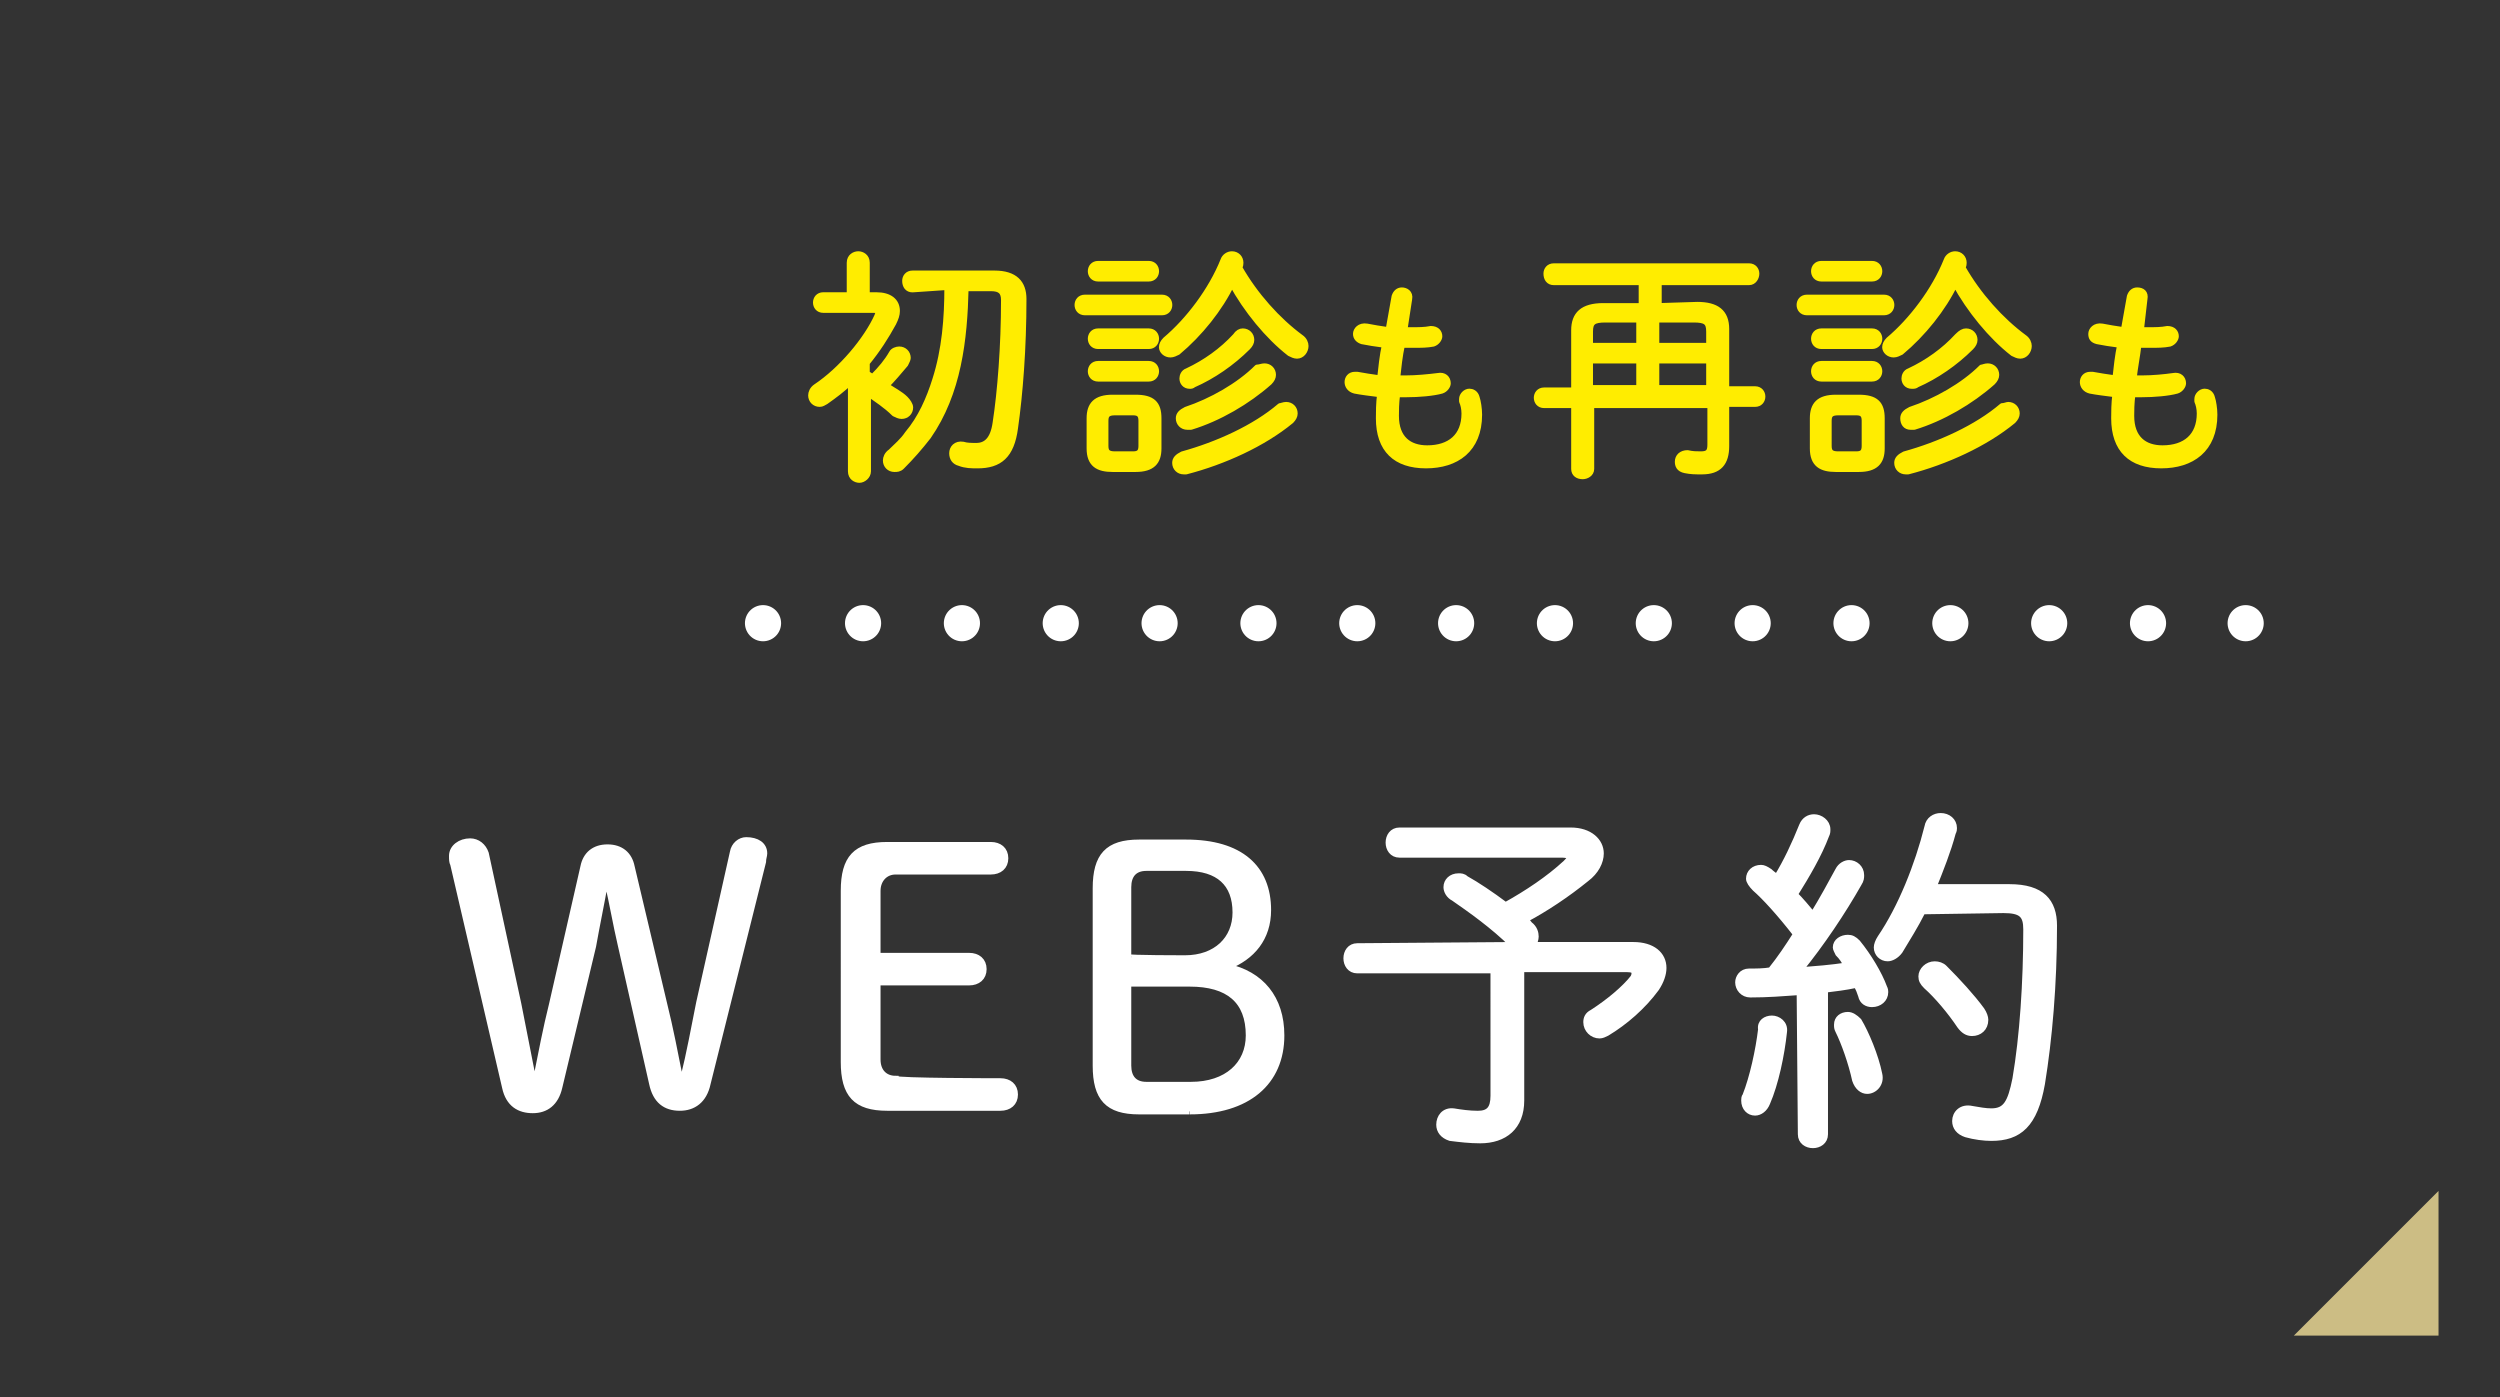 <?xml version="1.0" encoding="utf-8"?>
<!-- Generator: Adobe Illustrator 27.2.0, SVG Export Plug-In . SVG Version: 6.00 Build 0)  -->
<svg version="1.1" id="_レイヤー_2" xmlns="http://www.w3.org/2000/svg" xmlns:xlink="http://www.w3.org/1999/xlink" x="0px"
	 y="0px" viewBox="0 0 207.4 115.9" style="enable-background:new 0 0 207.4 115.9;" xml:space="preserve">
<rect x="0" y="0" width="207.4" height="115.9" fill="#333333" stroke="none"/>
<style type="text/css">
	.st0{fill:none;}
	.st1{fill:#FFFFFF;stroke:#FFFFFF;stroke-width:0.5;stroke-miterlimit:10;}
	.st2{fill:none;stroke:#FFFFFF;stroke-width:3;stroke-linecap:round;stroke-linejoin:round;}
	.st3{fill:none;stroke:#FFFFFF;stroke-width:3;stroke-linecap:round;stroke-linejoin:round;stroke-dasharray:0,0,0,8.2;}
	.st4{opacity:0.8;fill:#F2E098;enable-background:new    ;}
	.st5{fill:#FFED00;stroke:#FFED00;stroke-width:0.51;stroke-linecap:round;stroke-linejoin:round;}
</style>
<g id="mo">
	<g>
		<rect class="st0" width="207.4" height="115.9"/>
		<g>
			<path class="st1" d="M46.4,90.2c-0.3,1.3-1.1,1.9-2.2,1.9c-1.1,0-2-0.5-2.3-1.9l-4.3-18.5c-0.1-0.2-0.1-0.4-0.1-0.7
				c0-0.7,0.7-1.2,1.5-1.2c0.6,0,1.1,0.4,1.3,1l2.7,12.5c0.4,2,0.8,4.1,1.2,6.1h0.3c0.4-2,0.8-4.1,1.3-6.1l2.6-11.4
				c0.2-1,0.9-1.6,2-1.6s1.8,0.6,2,1.6l2.7,11.4c0.5,2,0.9,4.1,1.3,6.1h0.3c0.5-2,0.9-4.2,1.3-6.2l2.8-12.5c0.1-0.6,0.6-1,1.1-1
				c0.9,0,1.5,0.4,1.5,1.1c0,0.2-0.1,0.4-0.1,0.7l-4.6,18.4c-0.3,1.4-1.2,2-2.3,2c-1.2,0-2-0.6-2.3-2l-2.6-11.5
				c-0.4-1.7-0.7-3.5-1.1-5.2h-0.2c-0.3,1.7-0.7,3.6-1,5.3L46.4,90.2L46.4,90.2z"/>
			<path class="st1" d="M83,89.7c0.7,0,1.2,0.4,1.2,1.1s-0.5,1.1-1.2,1.1h-9.4c-2.6,0-3.6-1.1-3.6-3.8V73.9c0-2.7,1-3.8,3.6-3.8h8.6
				c0.7,0,1.2,0.4,1.2,1.1s-0.5,1.1-1.2,1.1h-7.9c-0.9,0-1.5,0.7-1.5,1.6v5.4h7.6c0.7,0,1.2,0.4,1.2,1.1s-0.5,1.1-1.2,1.1h-7.6v6.4
				c0,1,0.6,1.6,1.5,1.6C74.3,89.7,83,89.7,83,89.7z"/>
			<path class="st1" d="M94.5,92.2c-2.6,0-3.6-1.1-3.6-3.8V73.7c0-2.7,1-3.8,3.6-3.8h3.9c4.5,0,6.8,2.1,6.8,5.6
				c0,2.3-1.3,3.9-3.4,4.7c2.8,0.6,4.5,2.6,4.5,5.7c0,3.9-2.8,6.3-7.6,6.3C98.8,92.2,94.5,92.2,94.5,92.2z M98.3,79.5
				c2.6,0,4.2-1.6,4.2-3.8c0-2.4-1.4-3.7-4.1-3.7h-3.3c-1,0-1.5,0.6-1.5,1.6v5.8C93.6,79.5,98.3,79.5,98.3,79.5z M98.8,90
				c3,0,4.8-1.7,4.8-4.1c0-2.9-1.7-4.3-4.9-4.3h-5.1v6.8c0,1,0.5,1.6,1.5,1.6C95.1,90,98.8,90,98.8,90z"/>
			<path class="st1" d="M125.5,78.4c-1.6-1.6-3.6-3-4.9-3.9c-0.4-0.2-0.6-0.6-0.6-0.9c0-0.5,0.4-0.9,1-0.9c0.2,0,0.4,0,0.6,0.2
				c0.9,0.5,2.1,1.3,3.3,2.2c1.8-1,3.6-2.2,5-3.5c0.2-0.2,0.3-0.3,0.3-0.4c0-0.2-0.2-0.3-0.6-0.3h-13.5c-0.6,0-0.9-0.5-0.9-1
				c0-0.5,0.3-1,0.9-1h14.2c1.6,0,2.5,0.9,2.5,1.9c0,0.7-0.4,1.5-1.2,2.1c-1.6,1.3-3.4,2.5-5.1,3.4c0.2,0.1,0.3,0.3,0.4,0.4
				c0.4,0.3,0.5,0.7,0.5,1c0,0.2-0.1,0.5-0.2,0.7h8.3c1.6,0,2.5,0.8,2.5,1.9c0,0.5-0.2,1.1-0.6,1.7c-1.1,1.5-2.6,2.8-4.1,3.7
				c-0.2,0.1-0.4,0.2-0.6,0.2c-0.6,0-1.1-0.5-1.1-1.1c0-0.3,0.1-0.6,0.5-0.8c1.4-0.9,2.7-2,3.4-2.9c0.1-0.2,0.1-0.3,0.1-0.4
				c0-0.2-0.2-0.3-0.6-0.3h-8.8v10.9c0,2.2-1.4,3.3-3.4,3.3c-0.9,0-1.7-0.1-2.5-0.2c-0.6-0.2-0.9-0.6-0.9-1.1c0-0.6,0.4-1.2,1.2-1.1
				c0.6,0.1,1.3,0.2,2,0.2c0.9,0,1.3-0.4,1.3-1.5V80.5h-11.3c-0.6,0-0.9-0.5-0.9-1c0-0.5,0.3-1,0.9-1L125.5,78.4L125.5,78.4
				L125.5,78.4z"/>
			<path class="st1" d="M149.3,82.3c-1.4,0.1-2.7,0.2-4.1,0.2c-0.6,0-1-0.5-1-1c0-0.4,0.3-0.9,0.9-0.9s1.2,0,1.8-0.1
				c0.8-1,1.4-1.9,2.1-3c-1.4-1.8-2.6-3.1-3.4-3.8c-0.3-0.3-0.5-0.6-0.5-0.8c0-0.5,0.4-0.9,1-0.9c0.2,0,0.4,0.1,0.7,0.3
				c0.2,0.2,0.4,0.3,0.6,0.5c0.8-1.3,1.5-2.8,2.1-4.3c0.2-0.5,0.6-0.7,1-0.7c0.5,0,1.1,0.4,1.1,1c0,0.2,0,0.3-0.1,0.5
				c-0.6,1.6-1.6,3.3-2.6,4.9c0.5,0.5,1,1.1,1.5,1.7c0.8-1.3,1.5-2.6,2.1-3.7c0.2-0.4,0.6-0.6,0.9-0.6c0.5,0,1,0.4,1,1
				c0,0.2,0,0.4-0.2,0.7c-1.3,2.3-3.1,5-4.9,7.2c1.3-0.1,2.6-0.2,3.9-0.4c-0.2-0.4-0.4-0.7-0.7-1c-0.1-0.2-0.2-0.4-0.2-0.5
				c0-0.5,0.5-0.8,1-0.8c0.3,0,0.5,0.1,0.8,0.4c0.9,1.1,1.8,2.6,2.2,3.7c0.1,0.2,0.1,0.3,0.1,0.4c0,0.6-0.5,1-1.1,1
				c-0.4,0-0.8-0.2-0.9-0.7c-0.1-0.3-0.2-0.6-0.4-0.9c-0.9,0.2-1.8,0.3-2.6,0.4v12c0,0.6-0.5,0.9-1,0.9s-1-0.3-1-0.9L149.3,82.3
				L149.3,82.3z M147,84.5c0.5,0,1.1,0.4,1,1.1c-0.2,1.9-0.7,4.3-1.4,5.9c-0.2,0.5-0.6,0.8-1,0.8c-0.5,0-0.9-0.4-0.9-1
				c0-0.1,0-0.3,0.1-0.4c0.6-1.5,1.1-3.8,1.3-5.5C146,84.8,146.5,84.5,147,84.5z M155.9,89.1c0.2,0.8-0.4,1.4-1,1.4
				c-0.4,0-0.8-0.3-1-0.9c-0.3-1.4-0.9-3.1-1.4-4.1c-0.1-0.2-0.1-0.3-0.1-0.5c0-0.5,0.4-0.8,0.9-0.8c0.3,0,0.6,0.2,0.9,0.5
				C154.8,85.7,155.6,87.6,155.9,89.1L155.9,89.1z M159.5,75.6c-0.6,1.2-1.3,2.3-1.9,3.3c-0.3,0.4-0.7,0.6-1,0.6
				c-0.5,0-0.9-0.4-0.9-0.9c0-0.2,0.1-0.5,0.3-0.8c1.7-2.5,3.1-6,3.9-9.2c0.1-0.6,0.6-0.9,1.1-0.9c0.6,0,1.1,0.4,1.1,1
				c0,0.1,0,0.2-0.1,0.4c-0.4,1.5-1,3-1.6,4.5h6.3c2.7,0,3.7,1.2,3.7,3.2c0,4.9-0.4,9.4-1,13.1c-0.6,3.4-1.9,4.5-4.2,4.5
				c-0.6,0-1.4-0.1-2.1-0.3c-0.6-0.2-0.9-0.6-0.9-1.1c0-0.6,0.5-1.2,1.4-1c0.6,0.1,1.1,0.2,1.6,0.2c1.2,0,1.6-0.7,2-2.7
				c0.6-3.5,0.9-8,0.9-12.4c0-1.2-0.4-1.6-1.9-1.6L159.5,75.6L159.5,75.6z M164.4,83.8c0.2,0.3,0.3,0.6,0.3,0.8
				c0,0.7-0.5,1.1-1.1,1.1c-0.4,0-0.7-0.2-1-0.6c-0.8-1.2-1.9-2.5-2.8-3.3c-0.3-0.3-0.4-0.5-0.4-0.8c0-0.5,0.5-1,1.1-1
				c0.3,0,0.6,0.1,0.8,0.3C162.4,81.4,163.6,82.7,164.4,83.8z"/>
		</g>
		<g>
			<line class="st2" x1="63.3" y1="51.7" x2="63.3" y2="51.7"/>
			<line class="st3" x1="71.6" y1="51.7" x2="182.2" y2="51.7"/>
			<line class="st2" x1="186.3" y1="51.7" x2="186.3" y2="51.7"/>
		</g>
		<polygon class="st4" points="202.3,98.8 202.3,110.8 190.3,110.8 		"/>
		<g>
			<path class="st5" d="M71.9,31c0.2,0.1,0.3,0.2,0.5,0.3c0.7-0.7,1.2-1.3,1.6-2c0.1-0.2,0.4-0.3,0.6-0.3c0.4,0,0.7,0.3,0.7,0.7
				c0,0.1-0.1,0.3-0.2,0.5c-0.5,0.6-1.1,1.3-1.6,1.8c0.6,0.4,1.2,0.7,1.6,1.1c0.2,0.2,0.4,0.5,0.4,0.7c0,0.4-0.3,0.7-0.7,0.7
				c-0.2,0-0.4-0.1-0.6-0.2c-0.7-0.7-1.5-1.2-2.2-1.7v6.5c0,0.4-0.4,0.7-0.7,0.7s-0.7-0.2-0.7-0.7v-7.5c-0.7,0.7-1.4,1.2-2.1,1.7
				c-0.2,0.1-0.3,0.2-0.5,0.2c-0.4,0-0.7-0.3-0.7-0.7c0-0.2,0.1-0.5,0.4-0.7c2.1-1.4,4.2-3.9,5.1-5.9c0-0.1,0.1-0.2,0.1-0.2
				c0-0.2-0.1-0.3-0.4-0.3h-4.2c-0.4,0-0.6-0.3-0.6-0.6s0.2-0.6,0.6-0.6h2.2v-2.7c0-0.5,0.4-0.7,0.7-0.7s0.7,0.2,0.7,0.7v2.7h0.8
				c1.1,0,1.7,0.5,1.7,1.3c0,0.3-0.1,0.6-0.3,1c-0.6,1.1-1.3,2.2-2.2,3.3L71.9,31L71.9,31z M75.7,24c-0.4,0-0.6-0.3-0.6-0.7
				c0-0.3,0.2-0.6,0.6-0.6h6.8c1.7,0,2.4,0.8,2.4,2.1c0,4.1-0.3,7.9-0.7,10.7c-0.3,2.3-1.3,3.1-3.1,3.1c-0.5,0-1,0-1.5-0.2
				c-0.4-0.1-0.6-0.4-0.6-0.8c0-0.4,0.3-0.8,0.9-0.7c0.3,0.1,0.7,0.1,1.1,0.1c0.8,0,1.4-0.5,1.6-1.9c0.4-2.6,0.7-6.4,0.7-10.2
				c0-0.7-0.3-1-1.1-1h-2.1c-0.1,4.3-0.6,8.7-3.1,12.3c-0.7,0.9-1.4,1.7-2.2,2.5c-0.2,0.2-0.4,0.2-0.6,0.2c-0.4,0-0.7-0.3-0.7-0.7
				c0-0.2,0.1-0.5,0.4-0.7c0.5-0.5,1-0.9,1.4-1.5c1.1-1.3,1.8-2.9,2.3-4.5c0.8-2.5,1-5.1,1-7.7L75.7,24L75.7,24z"/>
			<path class="st5" d="M90,25.9c-0.4,0-0.6-0.3-0.6-0.6c0-0.3,0.2-0.6,0.6-0.6h6.4c0.4,0,0.6,0.3,0.6,0.6c0,0.3-0.2,0.6-0.6,0.6H90
				z M92.3,38.9c-1.2,0-1.9-0.4-1.9-1.7v-2.5c0-1.1,0.5-1.7,1.9-1.7h1.9c1.4,0,1.9,0.5,1.9,1.7v2.5c0,1.1-0.5,1.7-1.9,1.7H92.3z
				 M91.1,23.1c-0.4,0-0.6-0.3-0.6-0.6c0-0.3,0.2-0.6,0.6-0.6h4.2c0.4,0,0.6,0.3,0.6,0.6c0,0.3-0.2,0.6-0.6,0.6H91.1z M91.1,28.7
				c-0.4,0-0.6-0.3-0.6-0.6c0-0.3,0.2-0.6,0.6-0.6h4.2c0.4,0,0.6,0.3,0.6,0.6c0,0.3-0.2,0.6-0.6,0.6H91.1z M91.1,31.4
				c-0.4,0-0.6-0.3-0.6-0.6c0-0.3,0.2-0.6,0.6-0.6h4.2c0.4,0,0.6,0.3,0.6,0.6c0,0.3-0.2,0.6-0.6,0.6H91.1z M94,37.7
				c0.5,0,0.7-0.2,0.7-0.7v-2.1c0-0.5-0.2-0.7-0.7-0.7h-1.5c-0.6,0-0.8,0.2-0.8,0.7V37c0,0.5,0.2,0.7,0.8,0.7H94z M97.7,29.2
				c-0.2,0.1-0.4,0.2-0.6,0.2c-0.4,0-0.7-0.3-0.7-0.6c0-0.2,0.1-0.4,0.3-0.6c1.9-1.6,3.8-4.1,4.8-6.6c0.1-0.3,0.4-0.5,0.7-0.5
				c0.4,0,0.7,0.3,0.7,0.7c0,0.1,0,0.2-0.1,0.4c1.3,2.3,3.2,4.4,5.1,5.8c0.3,0.2,0.4,0.5,0.4,0.7c0,0.4-0.3,0.8-0.7,0.8
				c-0.2,0-0.4-0.1-0.6-0.2c-1.8-1.4-3.6-3.6-4.8-5.8C101.2,25.6,99.5,27.7,97.7,29.2L97.7,29.2z M106.7,33.6c0.4,0,0.7,0.3,0.7,0.7
				c0,0.2-0.1,0.4-0.3,0.6c-2.3,1.9-5.6,3.4-8.7,4.2c-0.1,0-0.2,0-0.2,0c-0.4,0-0.7-0.3-0.7-0.7c0-0.3,0.2-0.5,0.6-0.7
				c2.9-0.8,6-2.2,8.1-4C106.3,33.7,106.5,33.6,106.7,33.6L106.7,33.6z M104.9,30.4c0.4,0,0.7,0.3,0.7,0.7c0,0.2-0.1,0.4-0.3,0.6
				c-1.8,1.6-4.2,3-6.5,3.7c-0.1,0-0.2,0-0.3,0c-0.4,0-0.7-0.3-0.7-0.7c0-0.3,0.2-0.5,0.6-0.7c2.1-0.7,4.4-2,5.9-3.5
				C104.5,30.5,104.7,30.4,104.9,30.4L104.9,30.4z M103.1,27.5c0.4,0,0.7,0.3,0.7,0.7c0,0.2-0.1,0.4-0.3,0.6
				c-1.3,1.3-2.9,2.4-4.5,3.1C98.9,32,98.8,32,98.7,32c-0.4,0-0.6-0.3-0.6-0.6c0-0.2,0.1-0.5,0.4-0.6c1.5-0.7,2.9-1.7,4-2.9
				C102.7,27.6,102.9,27.5,103.1,27.5L103.1,27.5z"/>
			<path class="st5" d="M116.5,27.4h0.6c0.6,0,1.1,0,1.6-0.1c0.5,0,0.7,0.3,0.7,0.6c0,0.2-0.2,0.5-0.5,0.6c-0.5,0.1-1,0.1-1.6,0.1
				c-0.3,0-0.7,0-1,0c-0.2,0.9-0.3,1.9-0.4,2.8c0.2,0,0.4,0,0.7,0c0.9,0,1.9-0.1,2.7-0.2c0.5-0.1,0.8,0.2,0.8,0.6
				c0,0.2-0.2,0.5-0.5,0.6c-0.7,0.2-1.9,0.3-2.9,0.3c-0.3,0-0.5,0-0.8,0c-0.1,0.8-0.1,1.4-0.1,1.8c0,1.9,1.1,2.7,2.6,2.7
				c1.9,0,3.1-1,3.1-2.9c0-0.4-0.1-0.8-0.2-1c0-0.1,0-0.2,0-0.2c0-0.3,0.3-0.6,0.6-0.6c0.2,0,0.5,0.1,0.6,0.5
				c0.1,0.3,0.2,0.9,0.2,1.4c0,2.9-1.9,4.2-4.4,4.2s-3.9-1.3-3.9-3.9c0-0.5,0-1.2,0.1-2c-0.8-0.1-1.6-0.2-2.1-0.3
				c-0.4-0.1-0.6-0.4-0.6-0.7c0-0.3,0.2-0.6,0.6-0.6c0.1,0,0.2,0,0.2,0c0.5,0.1,1.2,0.2,1.9,0.3c0.1-0.9,0.2-1.9,0.4-2.8
				c-0.8-0.1-1.4-0.2-1.9-0.3c-0.3-0.1-0.5-0.3-0.5-0.6c0-0.3,0.3-0.7,0.9-0.6c0.5,0.1,1.1,0.2,1.8,0.3l0.5-2.8
				c0.1-0.3,0.3-0.5,0.6-0.5c0.3,0,0.7,0.2,0.6,0.7L116.5,27.4L116.5,27.4z"/>
			<path class="st5" d="M140.8,25.3c1.6,0,2.4,0.6,2.4,2v5h2.4c0.4,0,0.6,0.3,0.6,0.6c0,0.3-0.2,0.6-0.6,0.6h-2.4V37
				c0,1.4-0.6,2.1-2,2.1c-0.6,0-0.9,0-1.4-0.1s-0.6-0.4-0.6-0.7c0-0.4,0.3-0.7,0.8-0.7c0.4,0.1,0.8,0.1,1.1,0.1
				c0.6,0,0.8-0.2,0.8-0.8v-3.3h-9.9v5.3c0,0.4-0.4,0.6-0.7,0.6c-0.4,0-0.7-0.2-0.7-0.6v-5.3h-2.5c-0.4,0-0.6-0.3-0.6-0.6
				c0-0.3,0.2-0.6,0.6-0.6h2.5v-5c0-1.3,0.7-2,2.4-2h3.2v-2h-7.3c-0.4,0-0.6-0.3-0.6-0.7c0-0.3,0.2-0.6,0.6-0.6h16.2
				c0.4,0,0.6,0.3,0.6,0.6c0,0.3-0.2,0.7-0.6,0.7h-7.5v2L140.8,25.3L140.8,25.3z M136,26.5h-2.8c-1,0-1.3,0.2-1.3,1v1.2h4.1
				L136,26.5L136,26.5z M136,29.9h-4.1v2.3h4.1V29.9z M141.8,28.7v-1.2c0-0.8-0.3-1-1.3-1h-3.1v2.2
				C137.4,28.7,141.8,28.7,141.8,28.7z M141.8,32.2v-2.3h-4.4v2.3H141.8z"/>
			<path class="st5" d="M149.9,25.9c-0.4,0-0.6-0.3-0.6-0.6c0-0.3,0.2-0.6,0.6-0.6h6.4c0.4,0,0.6,0.3,0.6,0.6c0,0.3-0.2,0.6-0.6,0.6
				H149.9z M152.3,38.9c-1.2,0-1.9-0.4-1.9-1.7v-2.5c0-1.1,0.5-1.7,1.9-1.7h1.9c1.4,0,1.9,0.5,1.9,1.7v2.5c0,1.1-0.5,1.7-1.9,1.7
				H152.3z M151.1,23.1c-0.4,0-0.6-0.3-0.6-0.6c0-0.3,0.2-0.6,0.6-0.6h4.2c0.4,0,0.6,0.3,0.6,0.6c0,0.3-0.2,0.6-0.6,0.6H151.1z
				 M151.1,28.7c-0.4,0-0.6-0.3-0.6-0.6c0-0.3,0.2-0.6,0.6-0.6h4.2c0.4,0,0.6,0.3,0.6,0.6c0,0.3-0.2,0.6-0.6,0.6H151.1z M151.1,31.4
				c-0.4,0-0.6-0.3-0.6-0.6c0-0.3,0.2-0.6,0.6-0.6h4.2c0.4,0,0.6,0.3,0.6,0.6c0,0.3-0.2,0.6-0.6,0.6H151.1z M154,37.7
				c0.5,0,0.7-0.2,0.7-0.7v-2.1c0-0.5-0.2-0.7-0.7-0.7h-1.5c-0.6,0-0.8,0.2-0.8,0.7V37c0,0.5,0.2,0.7,0.8,0.7H154z M157.7,29.2
				c-0.2,0.1-0.4,0.2-0.6,0.2c-0.4,0-0.7-0.3-0.7-0.6c0-0.2,0.1-0.4,0.3-0.6c1.9-1.6,3.8-4.1,4.8-6.6c0.1-0.3,0.4-0.5,0.7-0.5
				c0.4,0,0.7,0.3,0.7,0.7c0,0.1,0,0.2-0.1,0.4c1.3,2.3,3.2,4.4,5.1,5.8c0.3,0.2,0.4,0.5,0.4,0.7c0,0.4-0.3,0.8-0.7,0.8
				c-0.2,0-0.4-0.1-0.6-0.2c-1.8-1.4-3.6-3.6-4.8-5.8C161.2,25.6,159.5,27.7,157.7,29.2L157.7,29.2z M166.6,33.6
				c0.4,0,0.7,0.3,0.7,0.7c0,0.2-0.1,0.4-0.3,0.6c-2.3,1.9-5.6,3.4-8.7,4.2c-0.1,0-0.2,0-0.2,0c-0.4,0-0.7-0.3-0.7-0.7
				c0-0.3,0.2-0.5,0.6-0.7c2.9-0.8,6-2.2,8.1-4C166.3,33.7,166.5,33.6,166.6,33.6L166.6,33.6z M164.9,30.4c0.4,0,0.7,0.3,0.7,0.7
				c0,0.2-0.1,0.4-0.3,0.6c-1.8,1.6-4.2,3-6.5,3.7c-0.1,0-0.2,0-0.3,0c-0.4,0-0.6-0.3-0.6-0.7c0-0.3,0.2-0.5,0.6-0.7
				c2.1-0.7,4.4-2,5.9-3.5C164.5,30.5,164.7,30.4,164.9,30.4L164.9,30.4z M163.1,27.5c0.4,0,0.7,0.3,0.7,0.7c0,0.2-0.1,0.4-0.3,0.6
				c-1.3,1.3-2.9,2.4-4.5,3.1c-0.1,0.1-0.2,0.1-0.4,0.1c-0.4,0-0.6-0.3-0.6-0.6c0-0.2,0.1-0.5,0.4-0.6c1.5-0.7,2.9-1.7,4-2.9
				C162.7,27.6,162.9,27.5,163.1,27.5L163.1,27.5z"/>
			<path class="st5" d="M177.6,27.4h0.6c0.6,0,1.1,0,1.6-0.1c0.5,0,0.7,0.3,0.7,0.6c0,0.2-0.2,0.5-0.5,0.6c-0.5,0.1-1,0.1-1.6,0.1
				c-0.3,0-0.7,0-1,0c-0.1,0.9-0.3,1.9-0.4,2.8c0.2,0,0.4,0,0.7,0c0.9,0,1.9-0.1,2.6-0.2c0.5-0.1,0.8,0.2,0.8,0.6
				c0,0.2-0.2,0.5-0.5,0.6c-0.7,0.2-1.9,0.3-2.9,0.3c-0.3,0-0.5,0-0.8,0c-0.1,0.8-0.1,1.4-0.1,1.8c0,1.9,1.1,2.7,2.6,2.7
				c1.9,0,3.1-1,3.1-2.9c0-0.4-0.1-0.8-0.2-1c0-0.1,0-0.2,0-0.2c0-0.3,0.3-0.6,0.6-0.6c0.2,0,0.5,0.1,0.6,0.5
				c0.1,0.3,0.2,0.9,0.2,1.4c0,2.9-1.9,4.2-4.4,4.2s-3.9-1.3-3.9-3.9c0-0.5,0-1.2,0.1-2c-0.8-0.1-1.6-0.2-2.1-0.3
				c-0.4-0.1-0.6-0.4-0.6-0.7c0-0.3,0.2-0.6,0.6-0.6c0.1,0,0.2,0,0.2,0c0.5,0.1,1.2,0.2,1.9,0.3c0.1-0.9,0.2-1.9,0.4-2.8
				c-0.8-0.1-1.4-0.2-1.9-0.3c-0.4-0.1-0.5-0.3-0.5-0.6c0-0.3,0.3-0.7,0.9-0.6c0.5,0.1,1.1,0.2,1.8,0.3l0.5-2.8
				c0.1-0.3,0.3-0.5,0.6-0.5c0.4,0,0.7,0.2,0.6,0.7L177.6,27.4L177.6,27.4z"/>
		</g>
	</g>
</g>
</svg>

